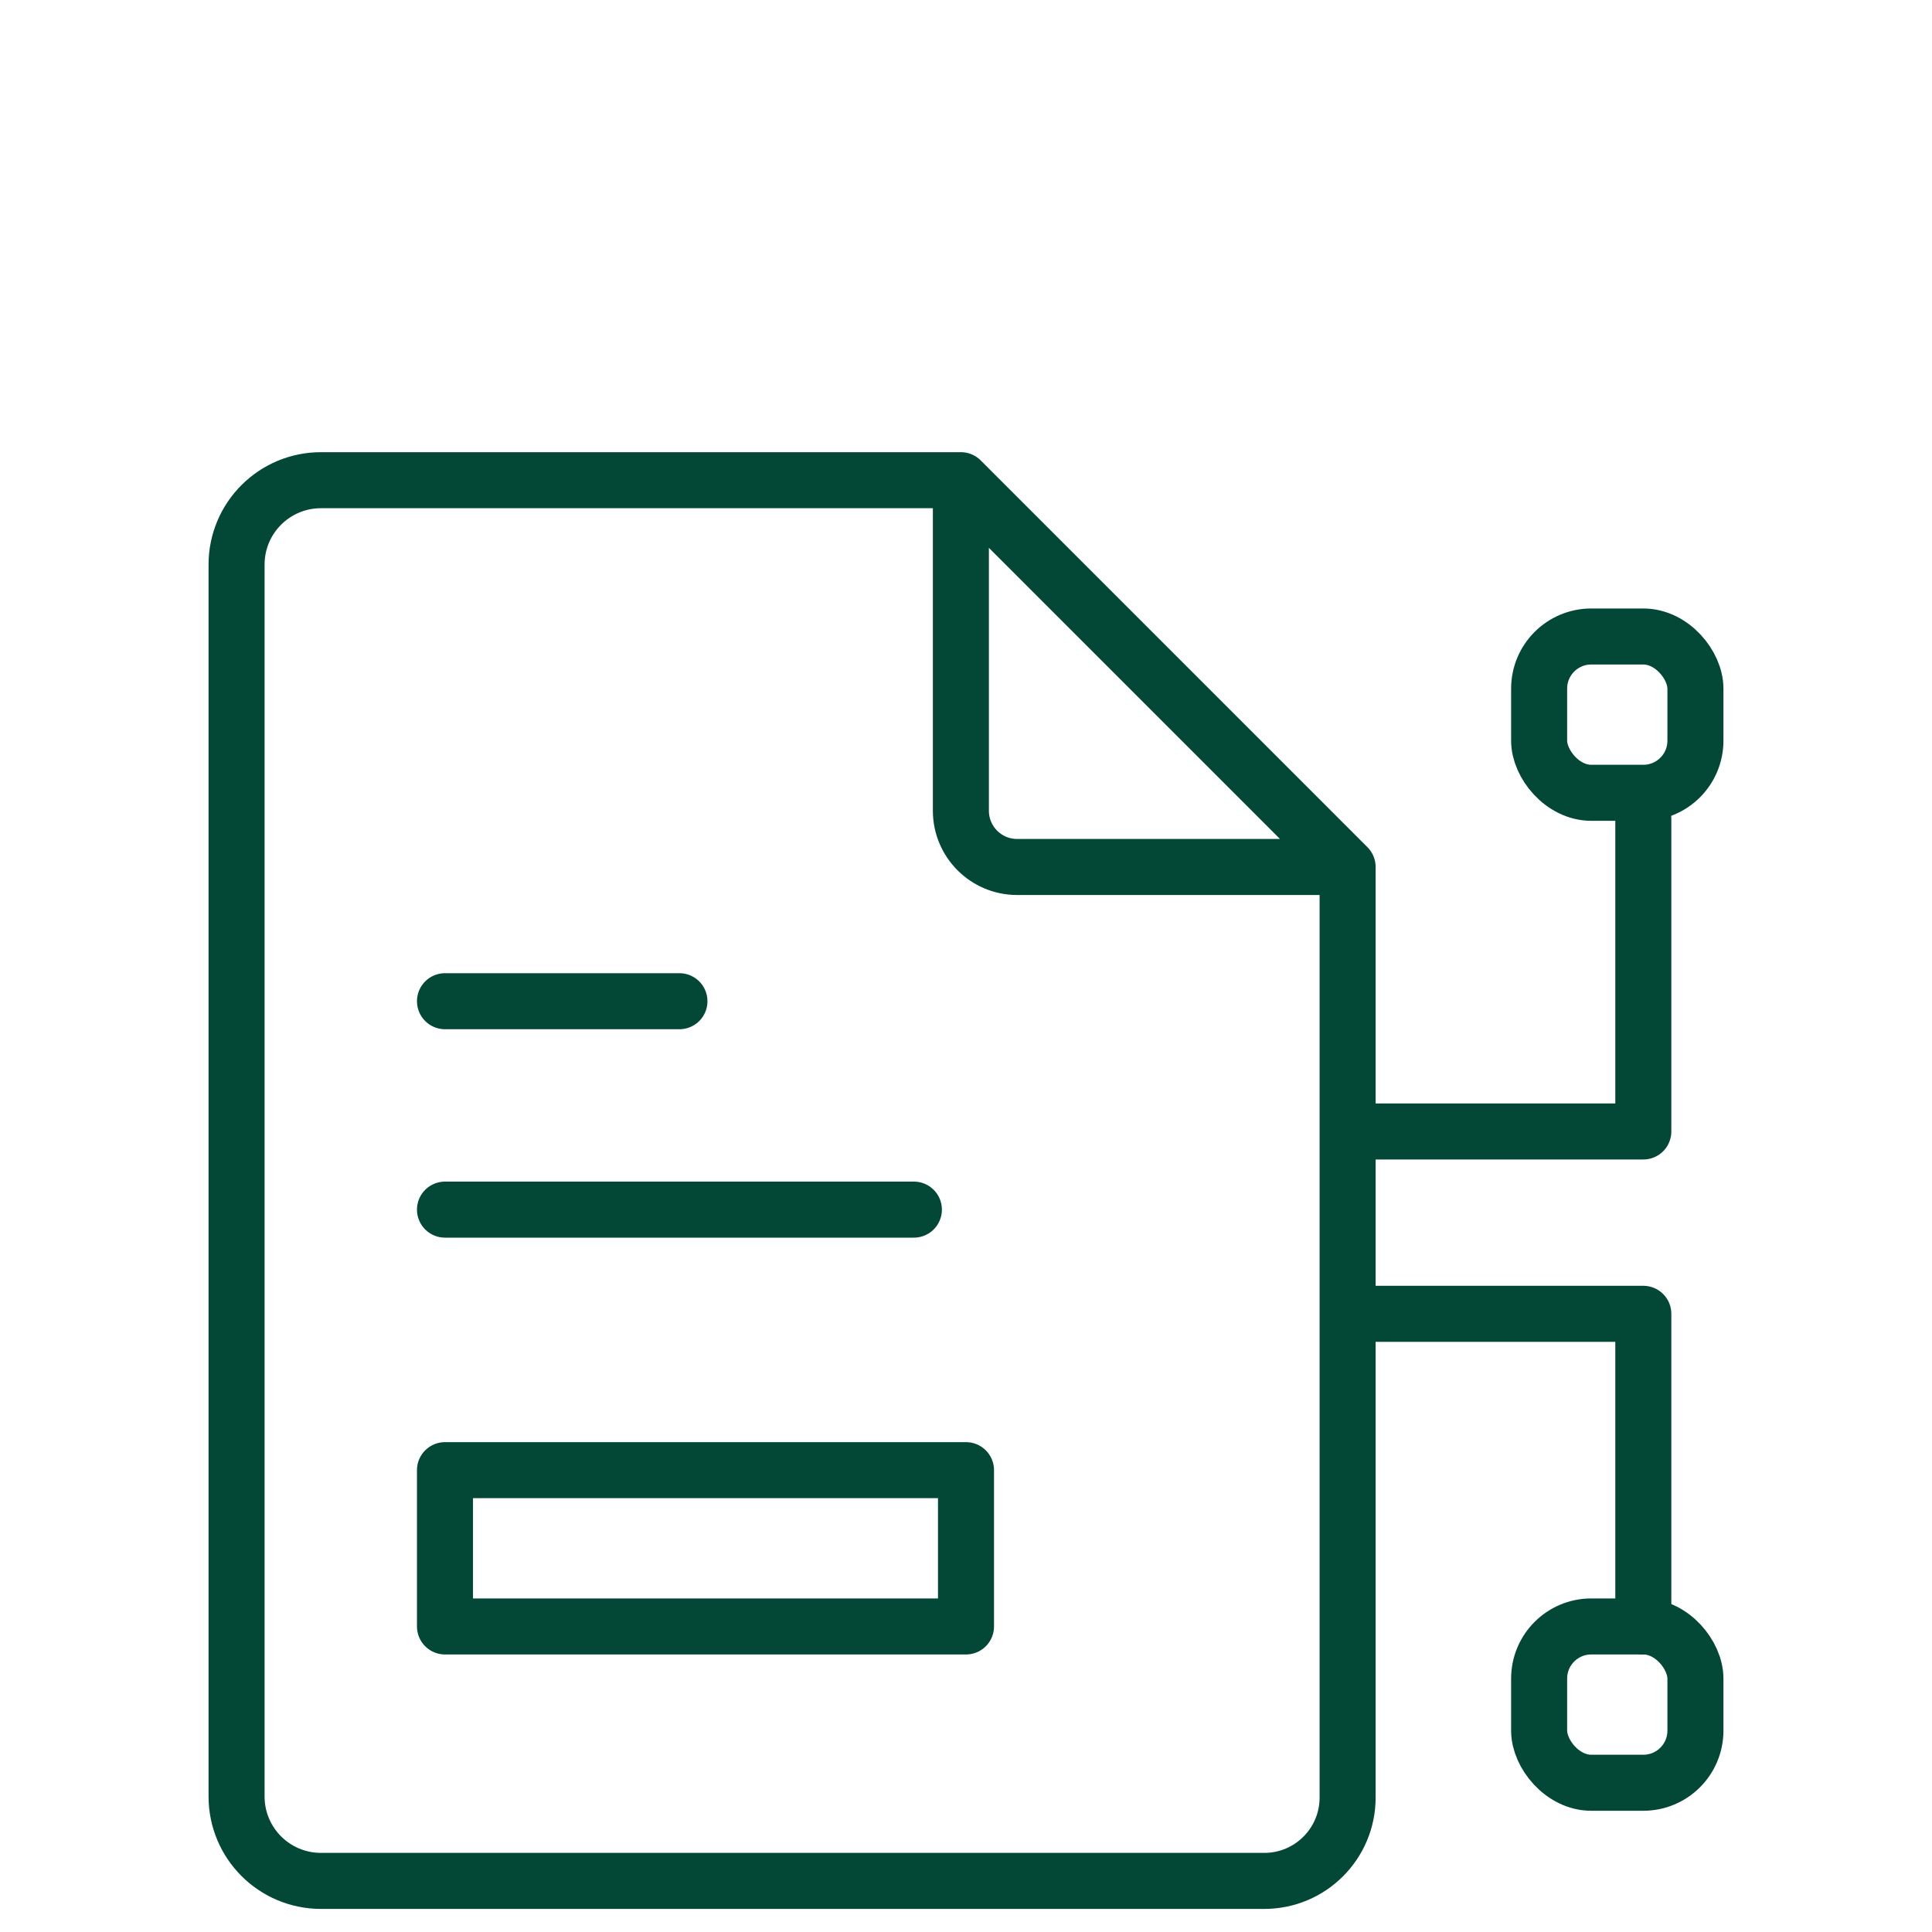 <svg xmlns="http://www.w3.org/2000/svg" width="40" height="40" viewBox="0 0 40 40" fill="none"><path d="M28.12 23.426H34.023V16.954" stroke="#034737" stroke-width="1.16" stroke-linecap="round" stroke-linejoin="round"></path><path d="M28.12 27.201H34.023V33.674" stroke="#034737" stroke-width="1.16" stroke-linecap="round" stroke-linejoin="round"></path><rect x="31.866" y="13.178" width="3.236" height="3.236" rx="1.079" stroke="#034737" stroke-width="1.16" stroke-linejoin="round"></rect><rect x="31.866" y="33.674" width="3.236" height="3.236" rx="1.079" stroke="#034737" stroke-width="1.16" stroke-linejoin="round"></rect><path d="M19.894 9.942H6.645C5.68 9.942 4.898 10.724 4.898 11.689V37.195C4.898 38.16 5.68 38.942 6.645 38.942H26.176C27.129 38.942 27.901 38.169 27.901 37.216V17.95M19.894 9.942L27.901 17.95M19.894 9.942V16.785C19.894 17.428 20.415 17.95 21.059 17.95H27.901" stroke="#034737" stroke-width="1.16" stroke-linecap="round"></path><path d="M9.213 25.044H18.921" stroke="#034737" stroke-width="1.16" stroke-linecap="round" stroke-linejoin="round"></path><path d="M9.213 20.729H14.067" stroke="#034737" stroke-width="1.16" stroke-linecap="round" stroke-linejoin="round"></path><rect x="9.213" y="30.438" width="10.787" height="3.236" stroke="#034737" stroke-width="1.16" stroke-linejoin="round"></rect></svg>